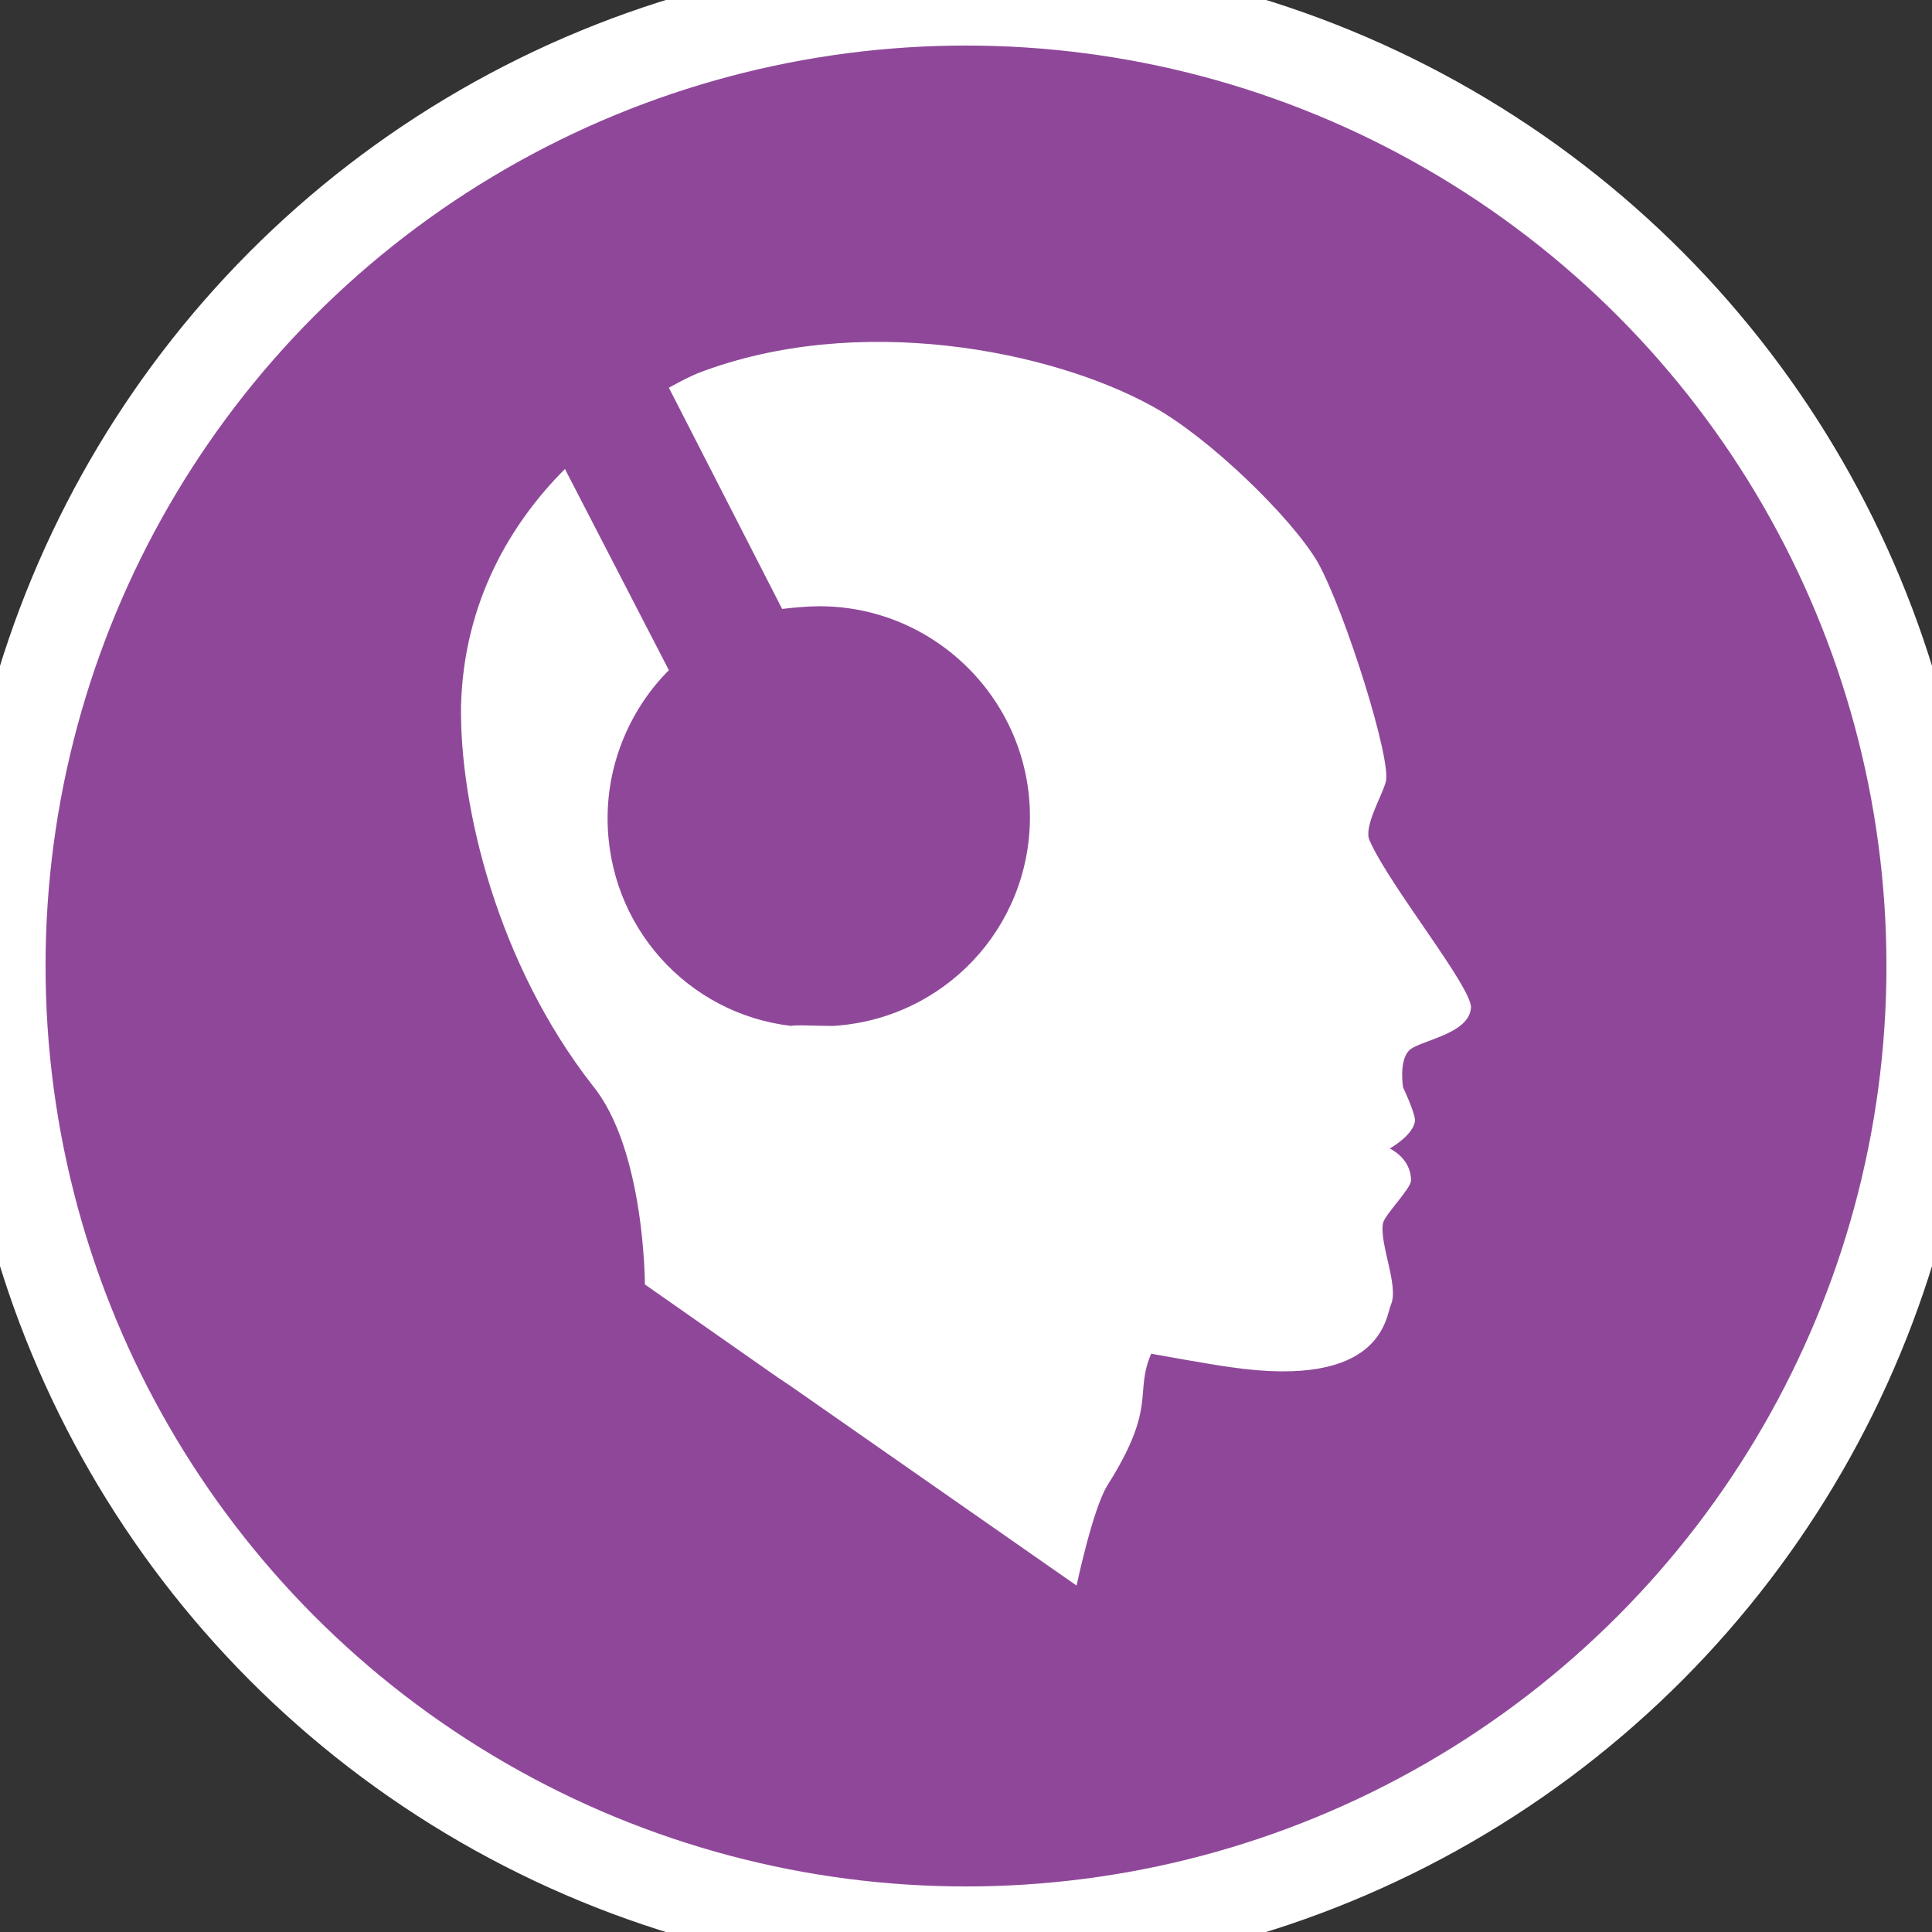<?xml version="1.0" encoding="utf-8"?>
<!-- Generator: Adobe Illustrator 28.0.0, SVG Export Plug-In . SVG Version: 6.00 Build 0)  -->
<svg version="1.1" id="Layer_1" xmlns="http://www.w3.org/2000/svg" xmlns:xlink="http://www.w3.org/1999/xlink" x="0px" y="0px"
	 viewBox="0 0 145 145" style="enable-background:new 0 0 145 145;" xml:space="preserve">
<rect x="0" y="0" width="145" height="145" fill="#333333" stroke="none"/>
<style type="text/css">
	.st0{fill:#8F4899;stroke:#FFFFFF;stroke-width:6.837;stroke-miterlimit:10;}
	.st1{fill:#FFFFFF;}
</style>
<g>
	<circle class="st0" cx="72.5" cy="72.5" r="72.5"/>
	<g>
		<path class="st1" d="M62.5,77c8.3-0.5,14.8-7.3,14.8-15.7c0-8.7-7.1-15.8-15.8-15.8c-0.9,0-1.9,0.1-2.8,0.2l-8.5-16.6
			c0.9-0.5,1.7-0.9,2.2-1.1c12-4.6,26.5-1.7,34.1,2.5c4.2,2.3,10.4,8.3,12.4,11.7c2.1,3.8,5.6,15,5.1,16.5c-0.3,1.1-1.7,3.4-1.2,4.4
			c1.5,3.4,7.6,10.9,7.6,12.5c-0.1,2.1-4.1,2.5-4.7,3.3c-0.7,0.8-0.4,2.7-0.4,2.7s0.9,1.9,0.9,2.5c-0.1,1.1-1.9,2.1-1.9,2.1
			s1.6,0.7,1.6,2.4c0,0.6-2,2.6-2.1,3.2c-0.3,1.5,1.2,4.7,0.6,6.1c-0.4,0.9-0.6,6.4-12.1,4.7c-1.5-0.2-5.9-1-5.9-1
			c-1.3,3,0.5,3.9-3.3,9.9c-1.1,1.8-2.3,7.5-2.3,7.5L59.3,104l-0.9-0.6l-10-7c0,0,0-10.1-3.9-14.9c-7.2-9.2-10-21-9.9-28.5
			c0.2-7.9,3.8-13.8,7.8-17.8l7.8,15.1c-2.8,2.8-4.6,6.8-4.6,11.1c0,8.1,6,14.7,13.8,15.6C59.6,76.9,61.3,77,62.5,77z"/>
	</g>
</g>
</svg>
